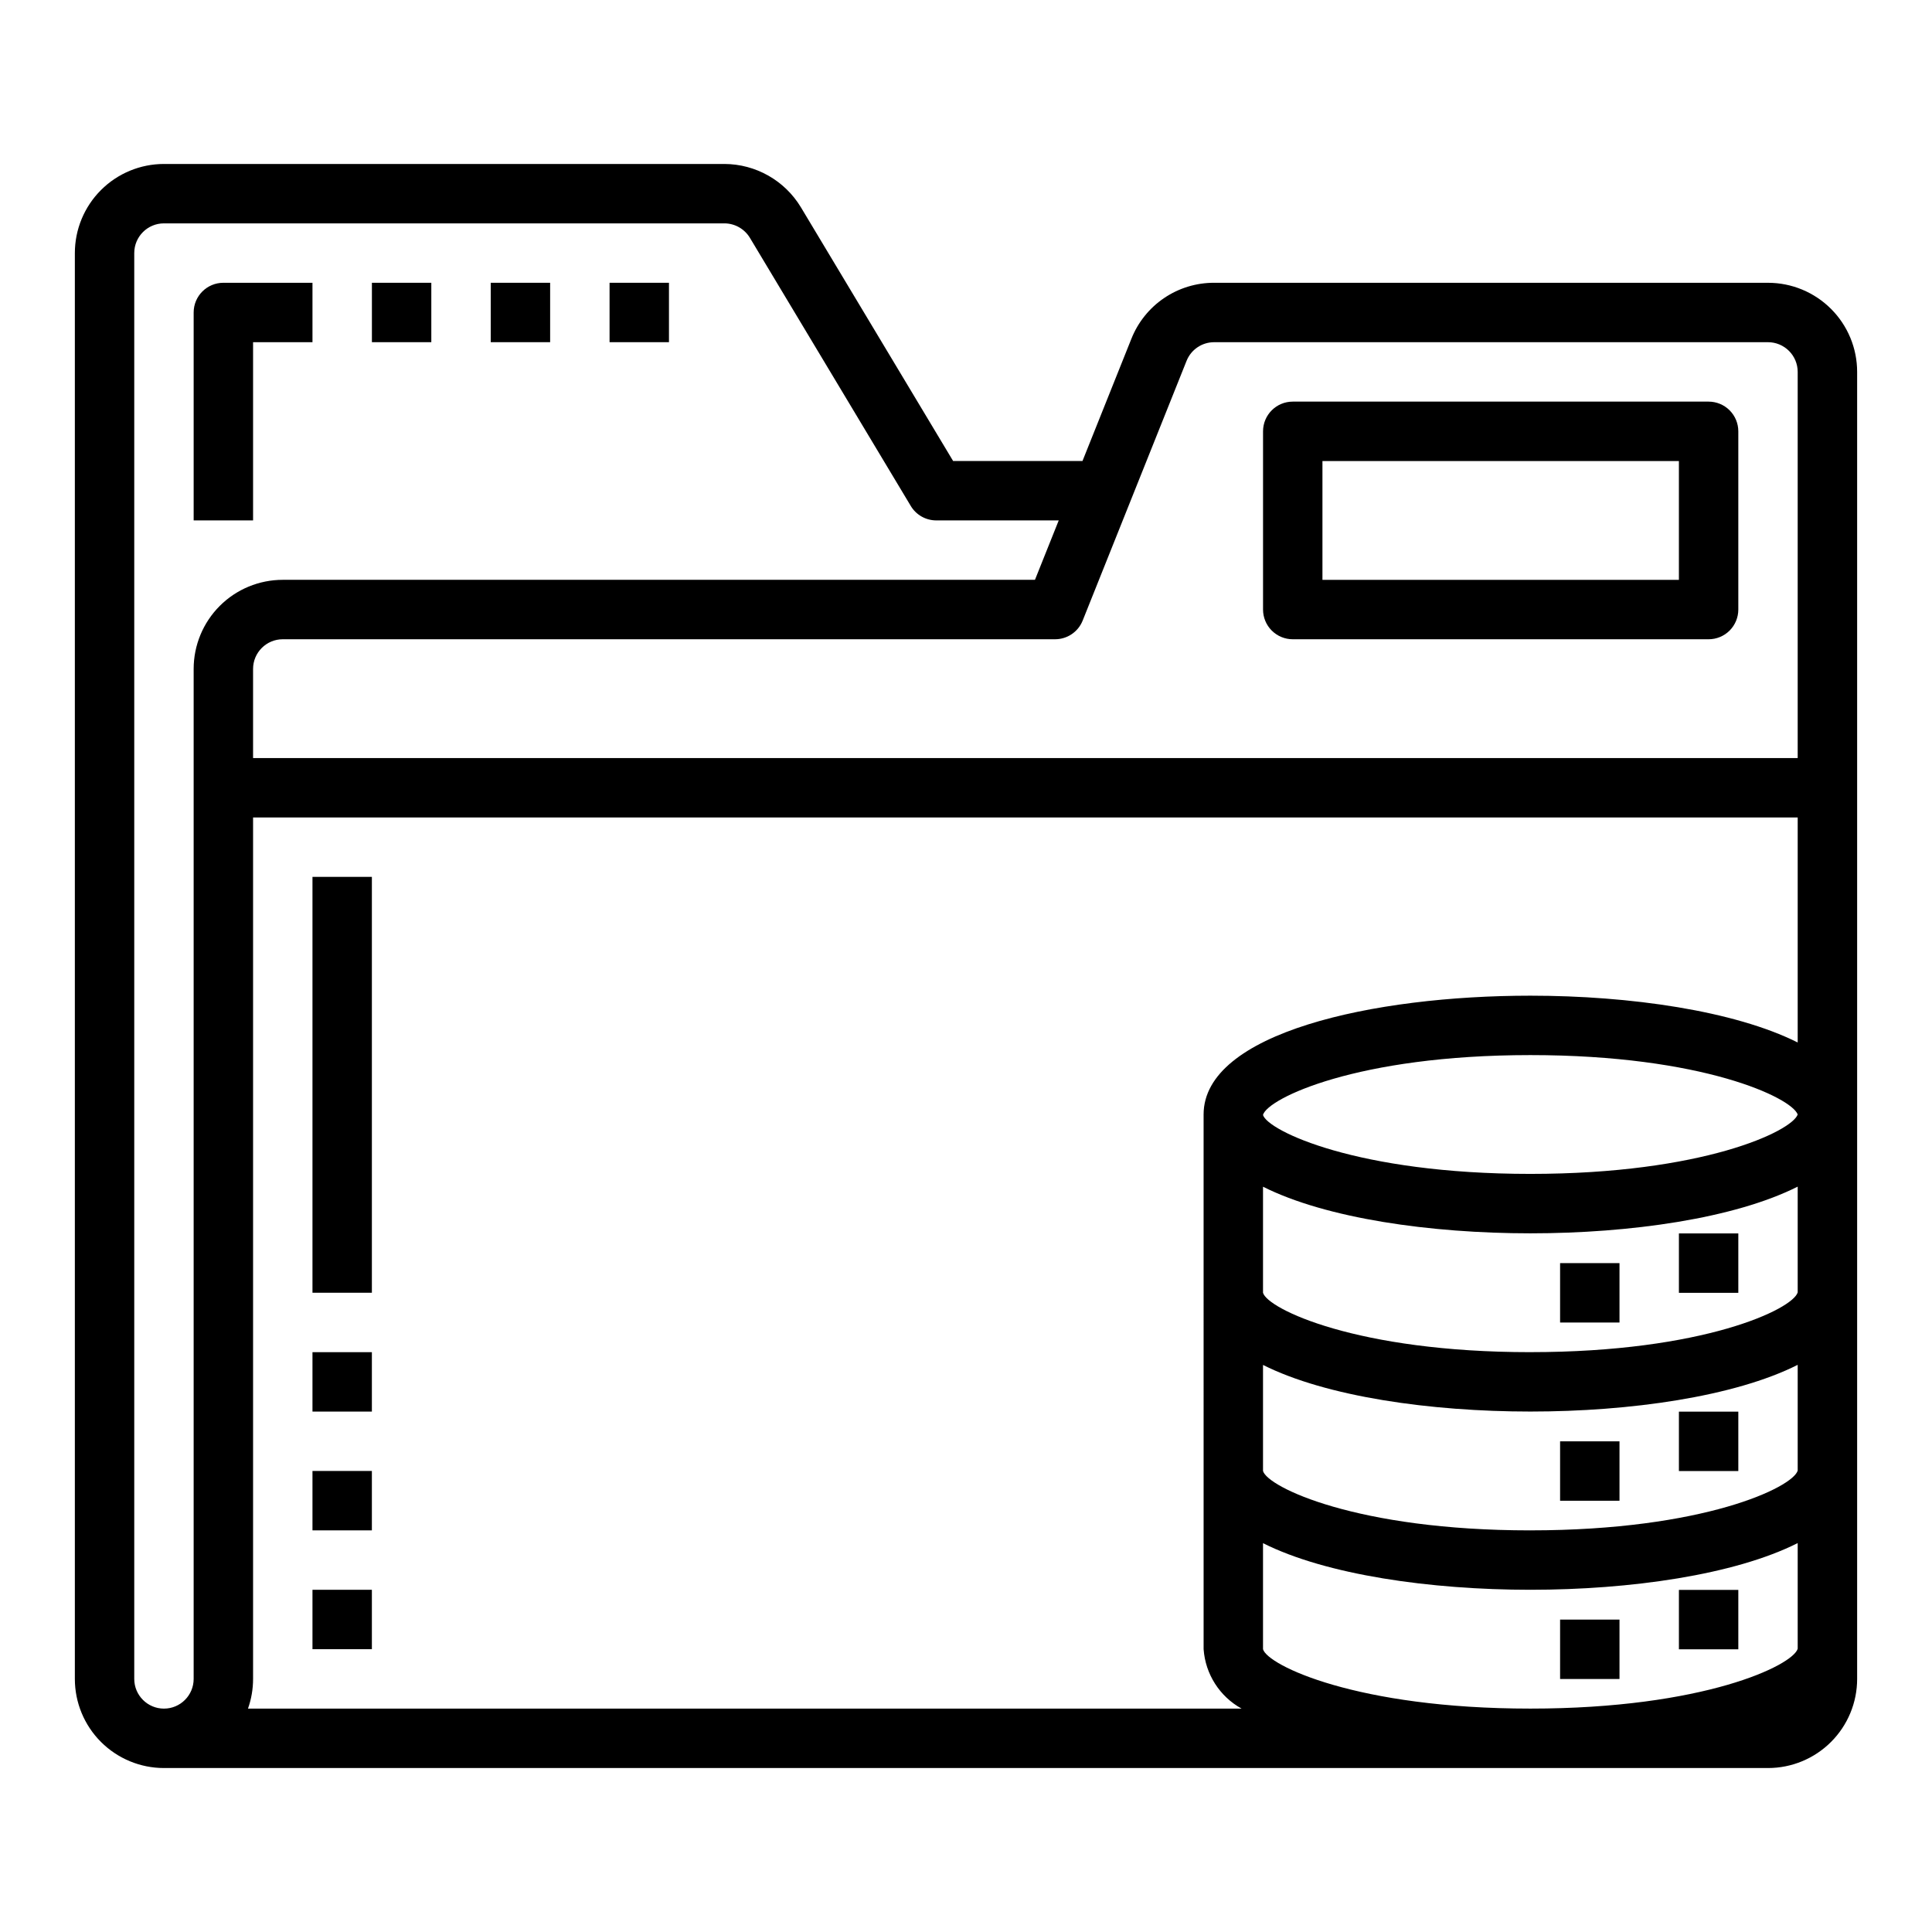 <?xml version="1.0" encoding="UTF-8"?>
<!-- Uploaded to: SVG Repo, www.svgrepo.com, Generator: SVG Repo Mixer Tools -->
<svg fill="#000000" width="800px" height="800px" version="1.1" viewBox="144 144 512 512" xmlns="http://www.w3.org/2000/svg">
 <g>
  <path d="m226.81 502.34h15.742v15.742h-15.742z"/>
  <path d="m226.81 533.82h15.742v15.742h-15.742z"/>
  <path d="m226.81 565.31h15.742v15.742h-15.742z"/>
  <path d="m226.81 376.38h15.742v110.21h-15.742z"/>
  <path d="m588.93 518.1h15.742v15.742h-15.742z"/>
  <path d="m557.44 525.97h15.742v15.742h-15.742z"/>
  <path d="m588.93 470.87h15.742v15.742h-15.742z"/>
  <path d="m557.44 478.74h15.742v15.742h-15.742z"/>
  <path d="m588.93 565.34h15.742v15.742h-15.742z"/>
  <path d="m557.44 573.21h15.742v15.742h-15.742z"/>
  <path d="m612.54 218.94h-146.78c-4.723-0.016-9.344 1.395-13.254 4.043-3.914 2.648-6.938 6.414-8.68 10.805l-12.957 32.387h-34.281l-40.359-67.27c-4.293-7.086-11.969-11.426-20.254-11.453h-148.52c-6.262 0-12.27 2.488-16.699 6.918-4.43 4.43-6.918 10.434-6.918 16.699v377.86c0 6.266 2.488 12.273 6.918 16.699 4.43 4.43 10.438 6.918 16.699 6.918h425.09c6.262 0 12.27-2.488 16.699-6.918 4.43-4.426 6.918-10.434 6.918-16.699v-346.37c0-6.266-2.488-12.27-6.918-16.699-4.43-4.43-10.438-6.918-16.699-6.918zm-154.09 20.695c1.191-2.988 4.086-4.949 7.305-4.949h146.78c2.09 0 4.09 0.828 5.566 2.305 1.477 1.477 2.305 3.477 2.305 5.566v102.34h-409.34v-23.617c0-4.348 3.523-7.871 7.871-7.871h204.67c3.223 0 6.121-1.961 7.312-4.953zm-263.13 81.641v267.65c0 4.348-3.523 7.875-7.871 7.875s-7.871-3.527-7.871-7.875v-377.86c0-4.348 3.523-7.871 7.871-7.871h148.52c2.762 0.008 5.32 1.453 6.754 3.816l42.645 71.078h-0.004c1.422 2.371 3.988 3.824 6.754 3.824h32.457l-6.297 15.742-199.34 0.004c-6.262 0-12.27 2.484-16.699 6.914-4.43 4.43-6.918 10.438-6.918 16.699zm14.398 275.52c0.895-2.531 1.348-5.191 1.348-7.875v-228.29h409.34v59.637c-16.75-8.395-44.422-12.402-70.848-12.402-41.723 0-86.594 9.855-86.594 31.488l0.004 141.7c0.469 6.617 4.258 12.543 10.066 15.746zm339.84 0c-46.043 0-69.66-11.492-70.848-15.742v-28.098c16.75 8.414 44.422 12.352 70.848 12.352 26.426 0 54.098-3.938 70.848-12.375v28c-1.289 4.414-24.898 15.863-70.848 15.863zm0-47.23c-46.043 0-69.66-11.492-70.848-15.742v-28.102c16.75 8.418 44.422 12.352 70.848 12.352 26.426 0 54.098-3.938 70.848-12.375v28.023c-1.289 4.426-24.898 15.84-70.848 15.84zm0-47.23c-46.043 0-69.66-11.492-70.848-15.742v-28.102c16.75 8.414 44.422 12.352 70.848 12.352 26.426 0 54.098-3.938 70.848-12.375v28.023c-1.289 4.426-24.898 15.84-70.848 15.84zm-70.848-62.891c1.281-4.356 24.883-15.836 70.848-15.836 45.656 0 69.234 11.289 70.848 15.742-1.574 4.457-25.191 15.742-70.848 15.742-45.949 0-69.559-11.445-70.848-15.602z"/>
  <path d="m486.59 313.41h110.21c2.086 0 4.09-0.828 5.566-2.305 1.473-1.477 2.305-3.481 2.305-5.566v-47.234c0-2.086-0.832-4.09-2.305-5.566-1.477-1.477-3.481-2.305-5.566-2.305h-110.21c-4.348 0-7.871 3.523-7.871 7.871v47.234c0 2.086 0.828 4.09 2.305 5.566 1.477 1.477 3.481 2.305 5.566 2.305zm7.871-47.23h94.465v31.488h-94.465z"/>
  <path d="m226.81 218.94h-23.613c-4.348 0-7.875 3.523-7.875 7.871v55.105h15.746v-47.23h15.742z"/>
  <path d="m242.56 218.94h15.742v15.742h-15.742z"/>
  <path d="m274.05 218.94h15.742v15.742h-15.742z"/>
  <path d="m305.54 218.94h15.742v15.742h-15.742z"/>
 </g>
</svg>